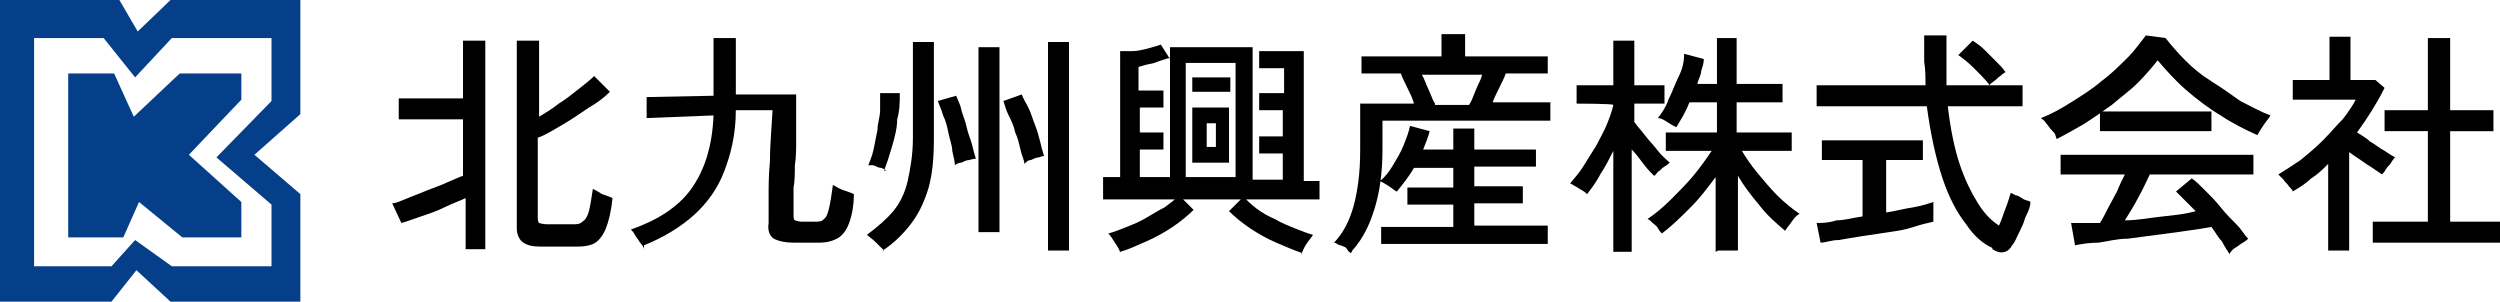 <?xml version="1.0" encoding="UTF-8"?>
<svg id="_レイヤー_1" data-name="レイヤー_1" xmlns="http://www.w3.org/2000/svg" version="1.1" viewBox="0 0 190.6 23">
  <!-- Generator: Adobe Illustrator 29.4.0, SVG Export Plug-In . SVG Version: 2.1.0 Build 152)  -->
  <defs>
    <style>
      .st0 {
        fill: #053f8a;
      }
    </style>
  </defs>
  <path class="st0" d="M13.2,2.9h7.5v4.8l-4.2,4.3,4.2,3.6v4.7h-7.6l-2.8-2-1.8,2H2.6V2.9h5.3l2.4,3,2.8-3ZM13,0l-2.5,2.4-1.4-2.4H0v23h8.5l1.9-2.4,2.6,2.4h9.9v-8.2l-3.5-3,3.5-3.1V0h-10Z"/>
  <path class="st0" d="M5.2,18.1V5.6h3.5l1.5,3.3,3.5-3.3h4.7v2l-4,4.2,4,3.6v2.7h-4.5l-3.3-2.7-1.2,2.7h-4.2Z"/>
  <path d="M180.9,18.5v-1.6h4.2v-6.9h-3.3v-1.6h3.3V2.9h1.7v5.5h3.3v1.6h-3.3v6.9h3.9v1.6h-9.7ZM177.5,19.1v-6.6c-.4.4-.8.8-1.3,1.1-.4.4-.9.7-1.4,1,0-.1-.2-.3-.3-.4-.1-.2-.3-.3-.4-.5-.2-.2-.3-.3-.4-.4.5-.3,1.1-.7,1.7-1.1.6-.5,1.1-.9,1.7-1.5.5-.5,1-1.1,1.5-1.6.4-.5.8-1.1,1-1.5h-4.8v-1.5h2.8v-3.3h1.6v3.3h1.9l.7.6c-.6,1.2-1.3,2.3-2.1,3.4.3.2.7.4,1,.7.4.2.7.5,1.1.7.3.2.6.4.8.5,0,0-.2.2-.3.4-.1.2-.3.3-.4.5-.1.2-.2.3-.3.4-.3-.2-.7-.5-1.2-.8-.4-.3-.9-.6-1.3-.9v7.5h-1.6Z"/>
  <path d="M170,19.4c-.2-.3-.4-.6-.6-1-.3-.3-.5-.7-.8-1.1-.5.1-1.2.2-1.9.3-.7.1-1.5.2-2.2.3s-1.6.2-2.3.3c-.8,0-1.5.2-2.2.3-.7,0-1.3.1-1.8.2l-.3-1.7c.3,0,.6,0,1,0,.4,0,.8,0,1.2,0,.2-.3.4-.7.6-1.1.2-.4.5-.9.7-1.3.2-.5.4-.9.6-1.3h-4.9v-1.5h14.7v1.5h-7.9c-.3.6-.5,1.1-.9,1.8-.3.6-.7,1.2-1,1.7,1,0,1.9-.2,2.9-.3,1-.1,1.8-.2,2.5-.4-.6-.6-1.1-1.1-1.5-1.5l1.2-1c.3.2.6.5,1,.9.4.4.8.8,1.2,1.3.4.5.8.9,1.2,1.3.4.4.6.8.9,1.1,0,0-.2.2-.4.3-.2.1-.4.3-.6.4-.2.1-.3.3-.4.4ZM156.7,10.3c0-.1-.2-.3-.3-.4s-.3-.4-.4-.5c-.1-.2-.3-.3-.4-.4.8-.3,1.5-.7,2.3-1.2.8-.5,1.6-1,2.3-1.6.8-.6,1.4-1.2,2-1.8.6-.6,1-1.2,1.4-1.7l1.5.2c.4.5.9,1.1,1.5,1.7.6.6,1.2,1.1,2,1.6s1.5,1,2.2,1.5c.8.4,1.5.8,2.3,1.1-.1.2-.3.4-.5.7-.2.3-.4.6-.5.8-.9-.4-1.9-.9-2.8-1.5-1-.6-1.9-1.3-2.7-2-.8-.7-1.5-1.5-2.1-2.2-.4.5-.9,1.1-1.5,1.7-.6.6-1.3,1.1-2,1.7-.7.5-1.4,1-2.2,1.5-.7.4-1.4.8-2,1.1ZM160.1,10v-1.5h8.5v1.5h-8.5Z"/>
  <path d="M151.9,18.9c-.7-.3-1.4-.9-2-1.8-.7-.9-1.3-2-1.8-3.5s-.9-3.3-1.2-5.5h-8.4v-1.6h8.3c0-.6,0-1.2-.1-1.8,0-.6,0-1.3,0-2h1.7c0,.7,0,1.3,0,2,0,.6,0,1.2,0,1.8h3.3c-.3-.4-.7-.8-1.2-1.3-.4-.4-.9-.8-1.2-1l1.1-1.1c.3.2.6.4.9.7.3.3.6.6.9.9.3.3.5.5.7.8,0,0-.2.1-.4.3-.2.1-.3.3-.5.4-.1.1-.3.2-.3.3h2.5v1.6h-5.7c.2,1.7.5,3.2.9,4.4.4,1.2.9,2.2,1.4,3,.5.8,1,1.3,1.6,1.7.2-.4.3-.8.5-1.3.2-.5.3-.9.4-1.2,0,0,.2.1.4.2.2,0,.4.2.6.3s.4.1.5.2c0,.4-.2.8-.4,1.2-.1.4-.3.8-.5,1.2-.2.4-.3.7-.5.9-.3.6-.9.7-1.5.3ZM138.8,18.5l-.3-1.5c.4,0,.9,0,1.5-.2.6,0,1.3-.2,2-.3v-4.3h-3.1v-1.5h7.7v1.5h-2.8v4c.7-.1,1.4-.3,2.1-.4.6-.1,1.2-.3,1.5-.4v1.5c-.4.1-.9.2-1.5.4s-1.2.3-1.9.4c-.7.1-1.3.2-2,.3-.6.1-1.3.2-1.8.3-.6,0-1,.2-1.4.2Z"/>
  <path d="M130.8,19.2v-5.7c-.6.8-1.2,1.6-1.9,2.3-.7.7-1.4,1.4-2.2,2,0,0-.2-.2-.3-.4-.1-.2-.3-.3-.4-.4-.1-.1-.3-.3-.4-.3.6-.4,1.2-.9,1.8-1.5.6-.6,1.2-1.2,1.7-1.8.5-.6,1-1.3,1.4-1.9h-3.5v-1.4h3.9v-2.3h-2.1c-.3.8-.7,1.4-1,1.9-.2-.1-.4-.2-.7-.4-.3-.2-.5-.3-.7-.3.3-.4.6-.8.8-1.4.3-.6.5-1.2.8-1.8s.4-1.2.4-1.7l1.5.4c0,.3-.1.6-.2.9,0,.3-.2.6-.3,1h1.5v-3.5h1.5v3.5h3.5v1.4h-3.5v2.3h4.2v1.4h-3.8c.3.5.7,1.1,1.2,1.7.5.6,1,1.2,1.5,1.7s1.1,1,1.7,1.4c-.2.1-.4.3-.6.6-.2.3-.4.5-.5.7-.7-.6-1.4-1.2-2-2-.6-.7-1.2-1.5-1.6-2.2v5.7h-1.5ZM123,19.2v-7.7c-.3.6-.6,1.2-1,1.8-.3.6-.7,1.1-1,1.5,0,0-.2-.2-.4-.3-.2-.1-.3-.2-.5-.3-.2-.1-.3-.2-.4-.2.3-.4.7-.8,1-1.3.3-.5.7-1.1,1-1.6.3-.6.6-1.1.8-1.6.2-.5.4-1,.5-1.5h0c0-.1-2.8-.1-2.8-.1v-1.4h2.8v-3.4h1.6v3.4h2.3v1.4h-2.3v1.4c.2.3.5.6.8,1s.7.8,1,1.2.7.7.9.9c0,0-.2.2-.4.3-.2.1-.3.3-.5.4-.1.1-.2.3-.3.3-.2-.2-.5-.5-.8-.9-.3-.4-.6-.8-.9-1.1v7.8h-1.6Z"/>
  <path d="M103,19.3c0,0-.2-.1-.3-.3s-.3-.2-.5-.3c-.2,0-.3-.2-.5-.2.7-.7,1.2-1.7,1.5-2.8.3-1.1.5-2.5.5-4.2v-3.6h4.1c-.1-.4-.3-.8-.5-1.2-.2-.4-.4-.8-.5-1.1h-3v-1.3h6.1v-1.7h1.8v1.7h6.3v1.3h-3.2c-.1.3-.3.7-.5,1.1-.2.4-.4.8-.5,1.1h4.4v1.4h-12.8v2.2c0,1.7-.2,3.2-.6,4.5-.4,1.3-.9,2.3-1.7,3.2ZM105.3,18.7v-1.4h5.5v-1.7h-3.5v-1.3h3.5v-1.5h-3c-.4.7-.9,1.3-1.3,1.8-.1,0-.3-.2-.6-.4-.3-.2-.5-.3-.7-.4.4-.3.7-.7,1-1.2.3-.5.6-1,.8-1.5.2-.5.4-1,.5-1.5l1.5.4c-.1.4-.3.9-.5,1.4h2.3v-1.6h1.6v1.6h4.7v1.3h-4.7v1.5h3.7v1.3h-3.7v1.7h5.6v1.4h-12.7ZM109.4,8h2.6c.2-.3.3-.6.5-1.1s.4-.8.5-1.2h-4.6c.2.3.3.7.5,1.1.2.4.3.8.5,1.1Z"/>
  <path d="M84.1,14.9v-1.4h1.3V3.9c.2,0,.5,0,.9,0,.4,0,.8-.1,1.2-.2.4-.1.7-.2,1-.3l.7,1.1v-.9h6.3v10.1h2.3v-2s-1.8,0-1.8,0v-1.3h1.8v-2s-1.8,0-1.8,0v-1.3h1.9v-1.9s-1.9,0-1.9,0v-1.3h3.4v9.9c-.1,0,1.2,0,1.2,0v1.4h-16.5ZM90.4,13.5h3.8V4.8h-3.8v8.8ZM86.9,13.5h2.3V4.4c-.3.1-.7.2-1.2.4-.5.1-.9.2-1.2.3v1.8h1.9v1.3h-1.8v1.9h1.8v1.3h-1.8v2ZM90.9,12.4v-4.2h2.8v4.2h-2.8ZM99.3,19.3c-.6-.2-1.3-.5-2-.8-.7-.3-1.4-.7-2-1.1-.6-.4-1.2-.9-1.6-1.3l1.1-1.1c.3.3.6.6,1,.9.4.3.9.6,1.4.8.5.3,1,.5,1.5.7.5.2,1,.4,1.4.5-.1.2-.3.4-.5.7-.2.3-.3.6-.4.8ZM85.4,19.3c0-.2-.2-.5-.4-.8s-.3-.5-.5-.7c.4-.1.9-.3,1.4-.5.5-.2,1-.4,1.5-.7.5-.3,1-.6,1.4-.8.4-.3.8-.6,1.1-.9l1.1,1.1c-.4.4-1,.9-1.6,1.3-.6.4-1.3.8-2,1.1-.7.3-1.3.6-2,.8ZM90.9,7v-1.1h2.9v1.1h-2.9ZM92,11.2h.7v-1.8h-.7v1.8Z"/>
  <path d="M67.4,19.1c-.1-.1-.3-.3-.6-.6-.3-.3-.5-.4-.7-.6.8-.6,1.5-1.2,2-1.8.5-.6.9-1.4,1.1-2.3.2-.9.4-2,.4-3.3V3.2h1.6v7.3c0,1.5-.1,2.7-.4,3.8-.3,1-.7,1.9-1.3,2.7-.6.8-1.3,1.5-2.2,2.1ZM79.9,19V3.2h1.6v15.9h-1.6ZM74.6,17.8V3.6h1.6v14.1h-1.6ZM67.6,13c0,0-.2-.1-.4-.2-.2,0-.4-.1-.6-.2-.2,0-.3,0-.4,0,.1-.3.3-.7.4-1.2.1-.5.2-1,.3-1.5,0-.5.2-1,.2-1.5,0-.5,0-.9,0-1.3h1.5c0,.7,0,1.3-.2,2,0,.7-.2,1.4-.4,2.1-.2.7-.4,1.3-.6,1.8ZM78.1,12.5c0-.3-.2-.6-.3-1.1-.1-.4-.2-.9-.4-1.3-.1-.5-.3-.9-.5-1.3s-.3-.8-.4-1.1l1.4-.5c.1.3.3.6.5,1,.2.4.3.8.5,1.3.2.5.3.9.4,1.3.1.4.2.8.3,1.1,0,0-.2,0-.4.1-.2,0-.4.1-.6.2-.2,0-.3.1-.4.2ZM72.8,12.6c0-.3-.1-.6-.2-1.1,0-.4-.2-.9-.3-1.4-.1-.5-.2-.9-.4-1.3-.1-.4-.3-.8-.4-1.1l1.4-.4c.1.3.3.6.4,1.1.1.4.3.8.4,1.3.1.5.3.9.4,1.3.1.4.2.8.3,1.1,0,0-.2,0-.5.1-.2,0-.4.1-.6.2-.2,0-.4.1-.5.2Z"/>
  <path d="M49.1,19c0-.1-.1-.3-.3-.5-.1-.2-.3-.4-.4-.6-.1-.2-.2-.3-.3-.4,2-.7,3.6-1.7,4.6-3.1,1-1.4,1.6-3.2,1.7-5.6l-5.1.2v-1.6c0,0,5.1-.1,5.1-.1V2.9h1.7v4.3h4.6c0,0,0,.1,0,.5,0,.3,0,.8,0,1.3,0,.5,0,1.1,0,1.7,0,.6,0,1.3-.1,1.9,0,.6,0,1.2-.1,1.7,0,.5,0,1,0,1.4,0,.4,0,.6,0,.7,0,.2,0,.3.1.4,0,0,.3.1.5.1h1c.3,0,.6,0,.7-.2.2-.1.3-.4.4-.8.1-.4.2-1,.3-1.8.2.1.5.3.8.4.3.1.6.2.8.3,0,1-.2,1.8-.4,2.3-.2.5-.5.9-.9,1.1-.4.2-.8.3-1.3.3h-2c-.6,0-1.1-.1-1.5-.3-.3-.2-.5-.6-.4-1.2h0c0-.3,0-.5,0-.8,0-.3,0-.8,0-1.4,0-.6,0-1.4.1-2.5,0-1,.1-2.3.2-3.9h-2.8c0,1.9-.4,3.4-.9,4.7-.5,1.3-1.3,2.4-2.3,3.3-1,.9-2.3,1.7-3.8,2.3Z"/>
  <path d="M41.2,18.8c-.6,0-1-.1-1.3-.3-.3-.2-.5-.6-.5-1.1V3.1h1.7v5.8c.5-.3,1-.6,1.5-1,.5-.3,1-.7,1.5-1.1.5-.4.9-.7,1.2-1l1.2,1.2c-.4.4-.9.8-1.6,1.2-.6.4-1.3.9-2,1.3-.7.4-1.3.8-1.9,1v6c0,.2,0,.4.1.5,0,0,.3.1.6.1h1.9c.4,0,.6,0,.8-.2.2-.1.4-.4.5-.8.1-.4.2-1,.3-1.7.2.1.4.2.7.4.3.1.6.2.8.3-.1,1-.3,1.8-.5,2.3-.2.5-.5.9-.8,1.1-.3.2-.8.3-1.3.3h-2.9ZM35.5,19v-3.9c-.4.2-1,.4-1.6.7-.6.3-1.2.5-1.8.7-.6.2-1.1.4-1.5.5l-.7-1.5c.3,0,.7-.2,1.2-.4.5-.2,1-.4,1.5-.6.5-.2,1.1-.4,1.5-.6.5-.2.9-.4,1.2-.5v-4.3h-4.9v-1.6h4.9V3.1h1.7v15.9h-1.7Z"/>
</svg>